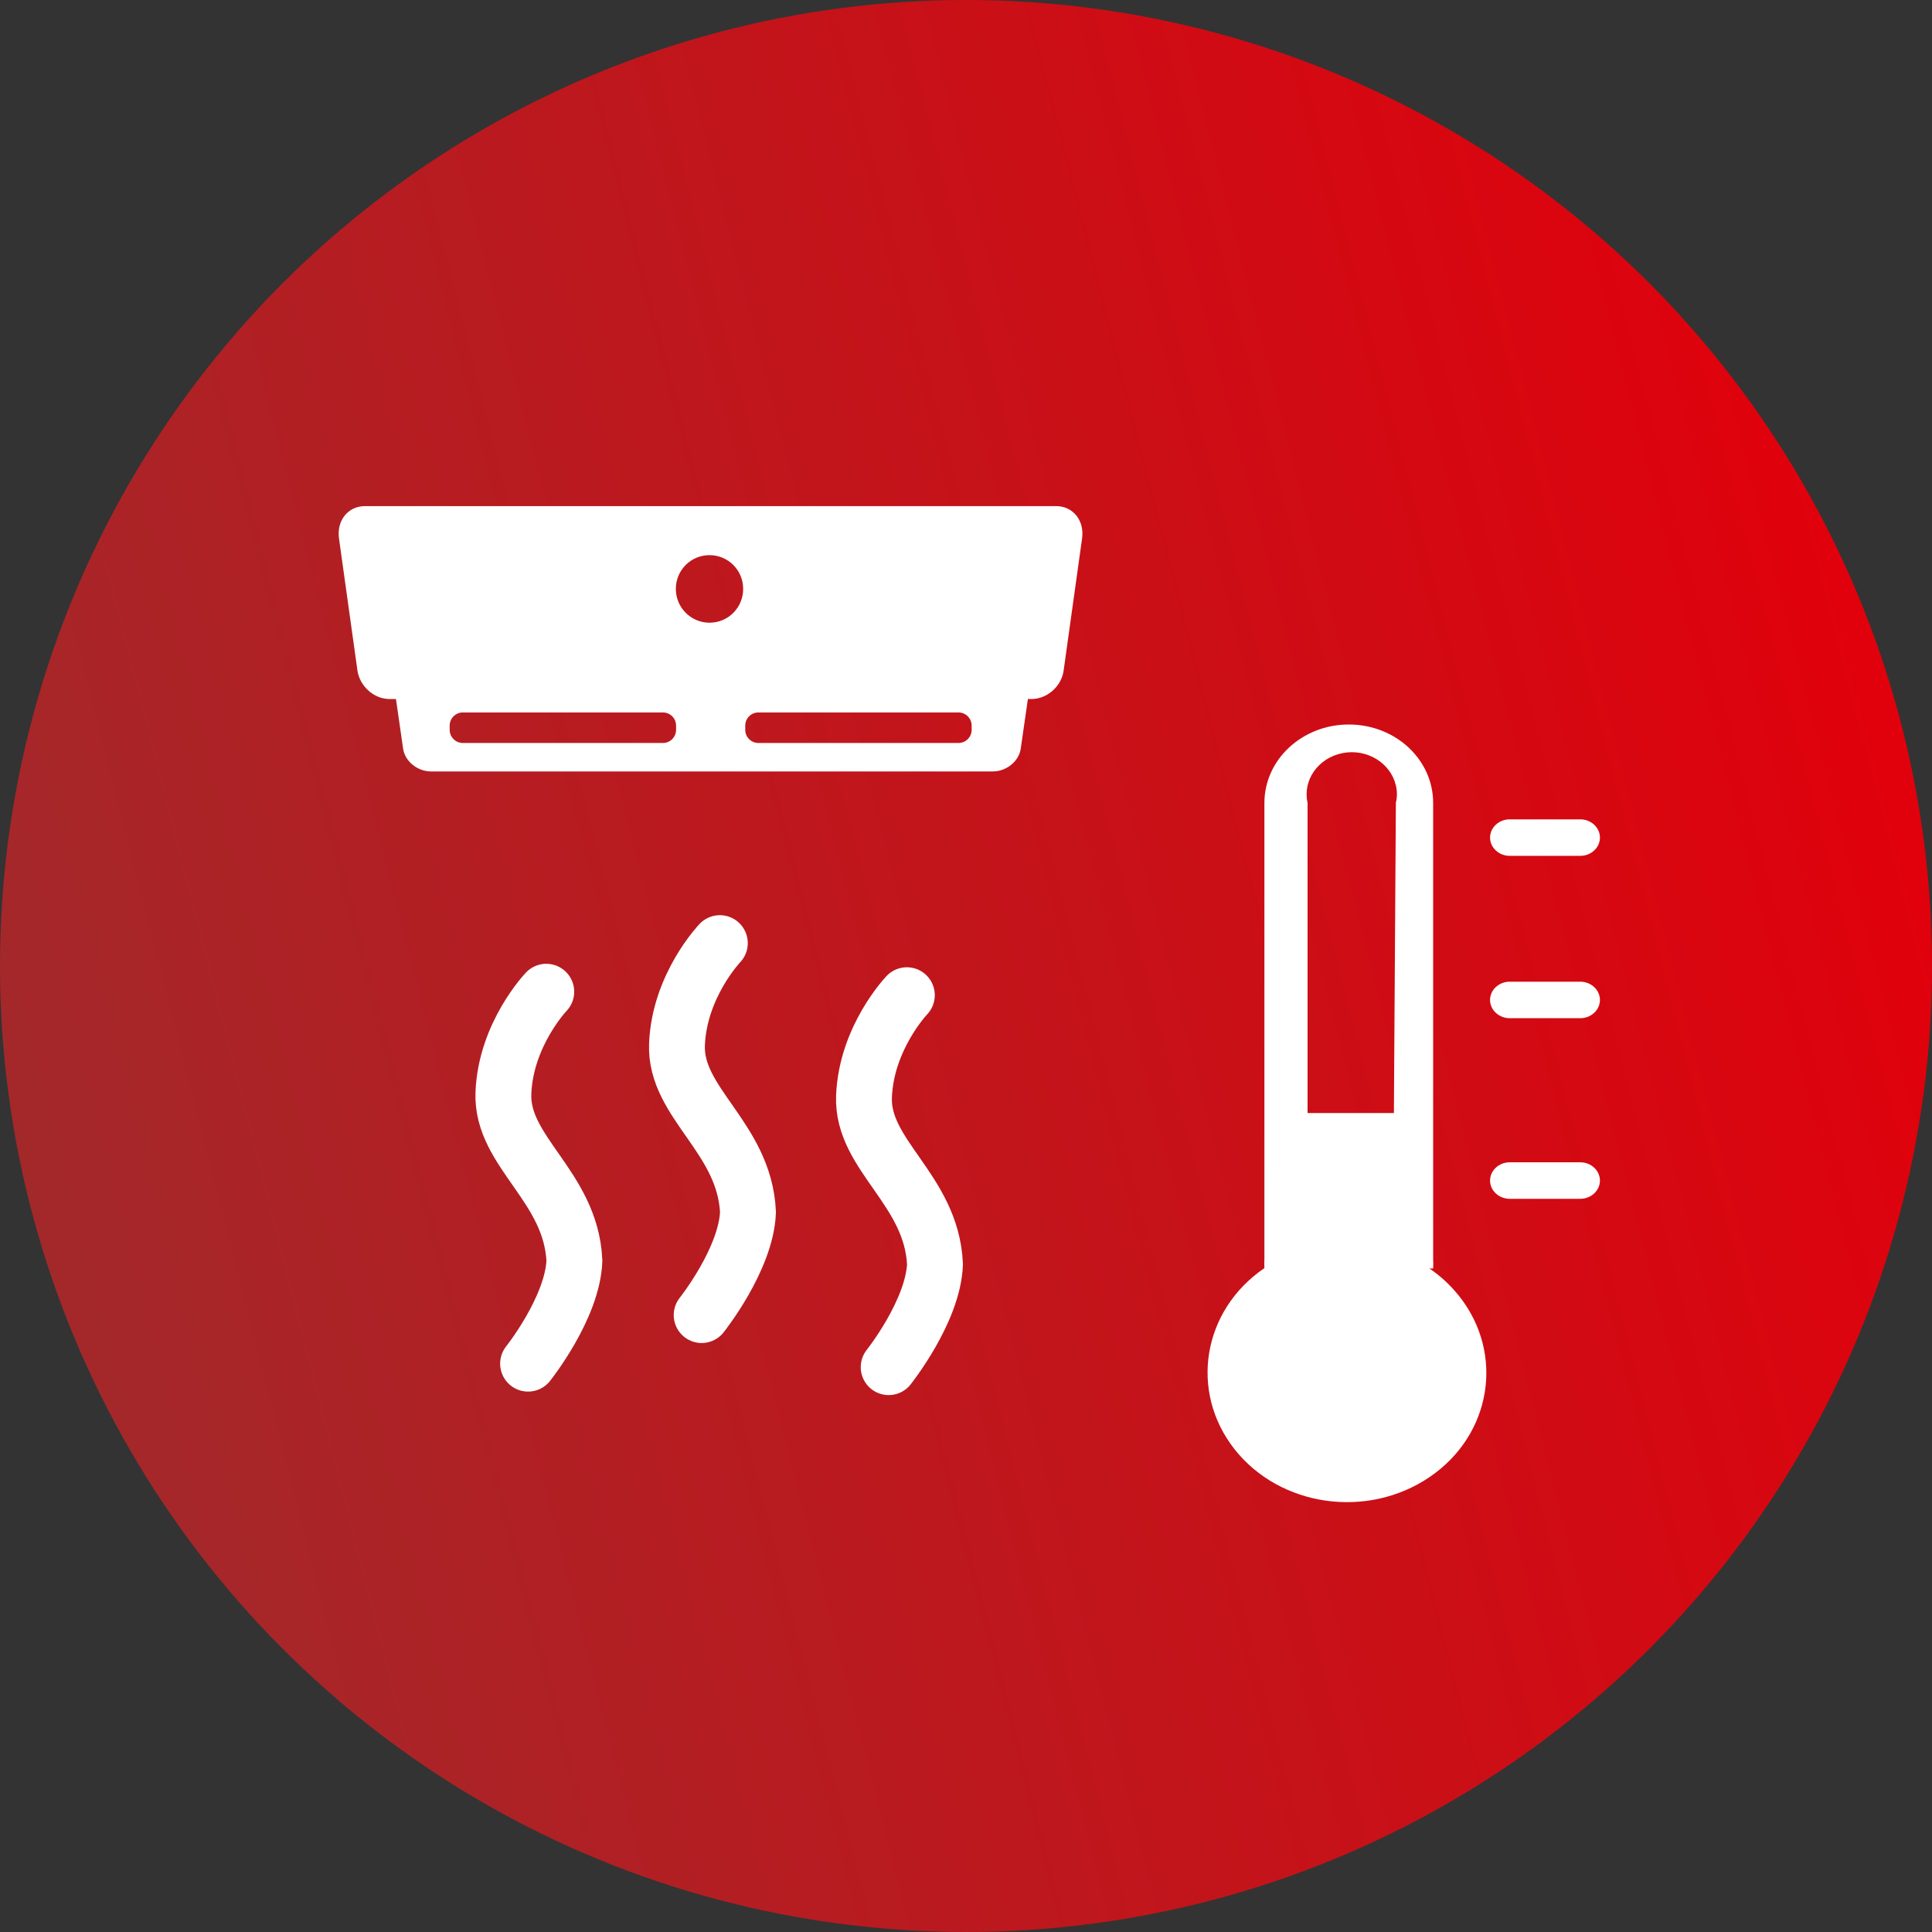 <svg width="64" height="64" viewBox="0 0 64 64" fill="none" xmlns="http://www.w3.org/2000/svg">
<rect x="0" y="0" width="64" height="64" fill="#333333" stroke="none"/>
<circle cx="32" cy="32" r="32" fill="url(#paint0_linear_894_2690)"/>
<path d="M18.096 32.852C18.096 32.852 16.752 34.254 16.676 36.208C16.599 38.162 18.913 39.288 19.028 41.763C18.967 43.327 17.493 45.173 17.493 45.173" stroke="white" stroke-width="1.85" stroke-miterlimit="10" stroke-linecap="round"/>
<path d="M23.846 31.242C23.846 31.242 22.502 32.645 22.426 34.599C22.349 36.545 24.663 37.679 24.778 40.154C24.717 41.717 23.243 43.564 23.243 43.564" stroke="white" stroke-width="1.85" stroke-miterlimit="10" stroke-linecap="round"/>
<path d="M30.041 32.967C30.041 32.967 28.697 34.369 28.621 36.323C28.545 38.277 30.859 39.404 30.973 41.879C30.912 43.442 29.438 45.289 29.438 45.289" stroke="white" stroke-width="1.85" stroke-miterlimit="10" stroke-linecap="round"/>
<path d="M35.005 16.766H12.086C11.528 16.766 11.146 17.248 11.23 17.838L11.841 22.214C11.918 22.735 12.391 23.156 12.903 23.156H13.117L13.354 24.804C13.415 25.218 13.827 25.555 14.277 25.555H32.889C33.34 25.555 33.752 25.218 33.813 24.804L34.05 23.156H34.172C34.684 23.156 35.165 22.735 35.234 22.214L35.845 17.838C35.929 17.248 35.547 16.766 34.989 16.766H35.005ZM22.396 24.176C22.396 24.413 22.205 24.612 21.96 24.612H15.332C15.095 24.612 14.896 24.421 14.896 24.176V24.038C14.896 23.8 15.087 23.601 15.332 23.601H21.96C22.197 23.601 22.396 23.792 22.396 24.038V24.176ZM23.503 20.628C22.892 20.628 22.388 20.13 22.388 19.509C22.388 18.888 22.885 18.39 23.503 18.39C24.122 18.39 24.618 18.888 24.618 19.509C24.618 20.13 24.122 20.628 23.503 20.628ZM32.187 24.176C32.187 24.413 31.996 24.612 31.751 24.612H25.122C24.886 24.612 24.687 24.421 24.687 24.176V24.038C24.687 23.8 24.878 23.601 25.122 23.601H31.751C31.988 23.601 32.187 23.792 32.187 24.038V24.176Z" fill="white"/>
<g clip-path="url(#clip0_894_2690)">
<path d="M47.475 42.008C47.482 41.905 47.482 41.809 47.475 41.706V26.599C47.475 25.16 46.227 24 44.68 24C43.14 24 41.885 25.16 41.885 26.599V41.706C41.879 41.809 41.879 41.905 41.885 42.008C39.831 43.41 39.389 46.093 40.897 48.009C42.405 49.918 45.291 50.329 47.352 48.933C49.412 47.537 49.848 44.848 48.34 42.939C48.06 42.588 47.729 42.274 47.352 42.02H47.482L47.475 42.008ZM46.175 36.871H43.315V26.599C43.146 25.849 43.66 25.112 44.466 24.949C45.272 24.786 46.065 25.269 46.24 26.018C46.286 26.206 46.286 26.405 46.24 26.592L46.175 36.865V36.871ZM52.35 28.351H50.01C49.653 28.351 49.36 28.079 49.36 27.747C49.36 27.414 49.653 27.142 50.01 27.142H52.35C52.708 27.142 53 27.414 53 27.747C53 28.079 52.708 28.351 52.35 28.351ZM52.35 33.729H50.01C49.653 33.729 49.36 33.457 49.36 33.125C49.36 32.792 49.653 32.52 50.01 32.52H52.35C52.708 32.52 53 32.792 53 33.125C53 33.457 52.708 33.729 52.35 33.729ZM52.35 39.712H50.01C49.653 39.712 49.36 39.44 49.36 39.107C49.36 38.775 49.653 38.503 50.01 38.503H52.35C52.708 38.503 53 38.775 53 39.107C53 39.44 52.708 39.712 52.35 39.712Z" fill="white"/>
</g>
<defs>
<linearGradient id="paint0_linear_894_2690" x1="-3.81284e-07" y1="40.776" x2="64.347" y2="24.371" gradientUnits="userSpaceOnUse">
<stop stop-color="#A2292B"/>
<stop offset="1" stop-color="#E2000B"/>
</linearGradient>
<clipPath id="clip0_894_2690">
<rect width="14" height="25.761" fill="white" transform="translate(39 24)"/>
</clipPath>
</defs>
</svg>
